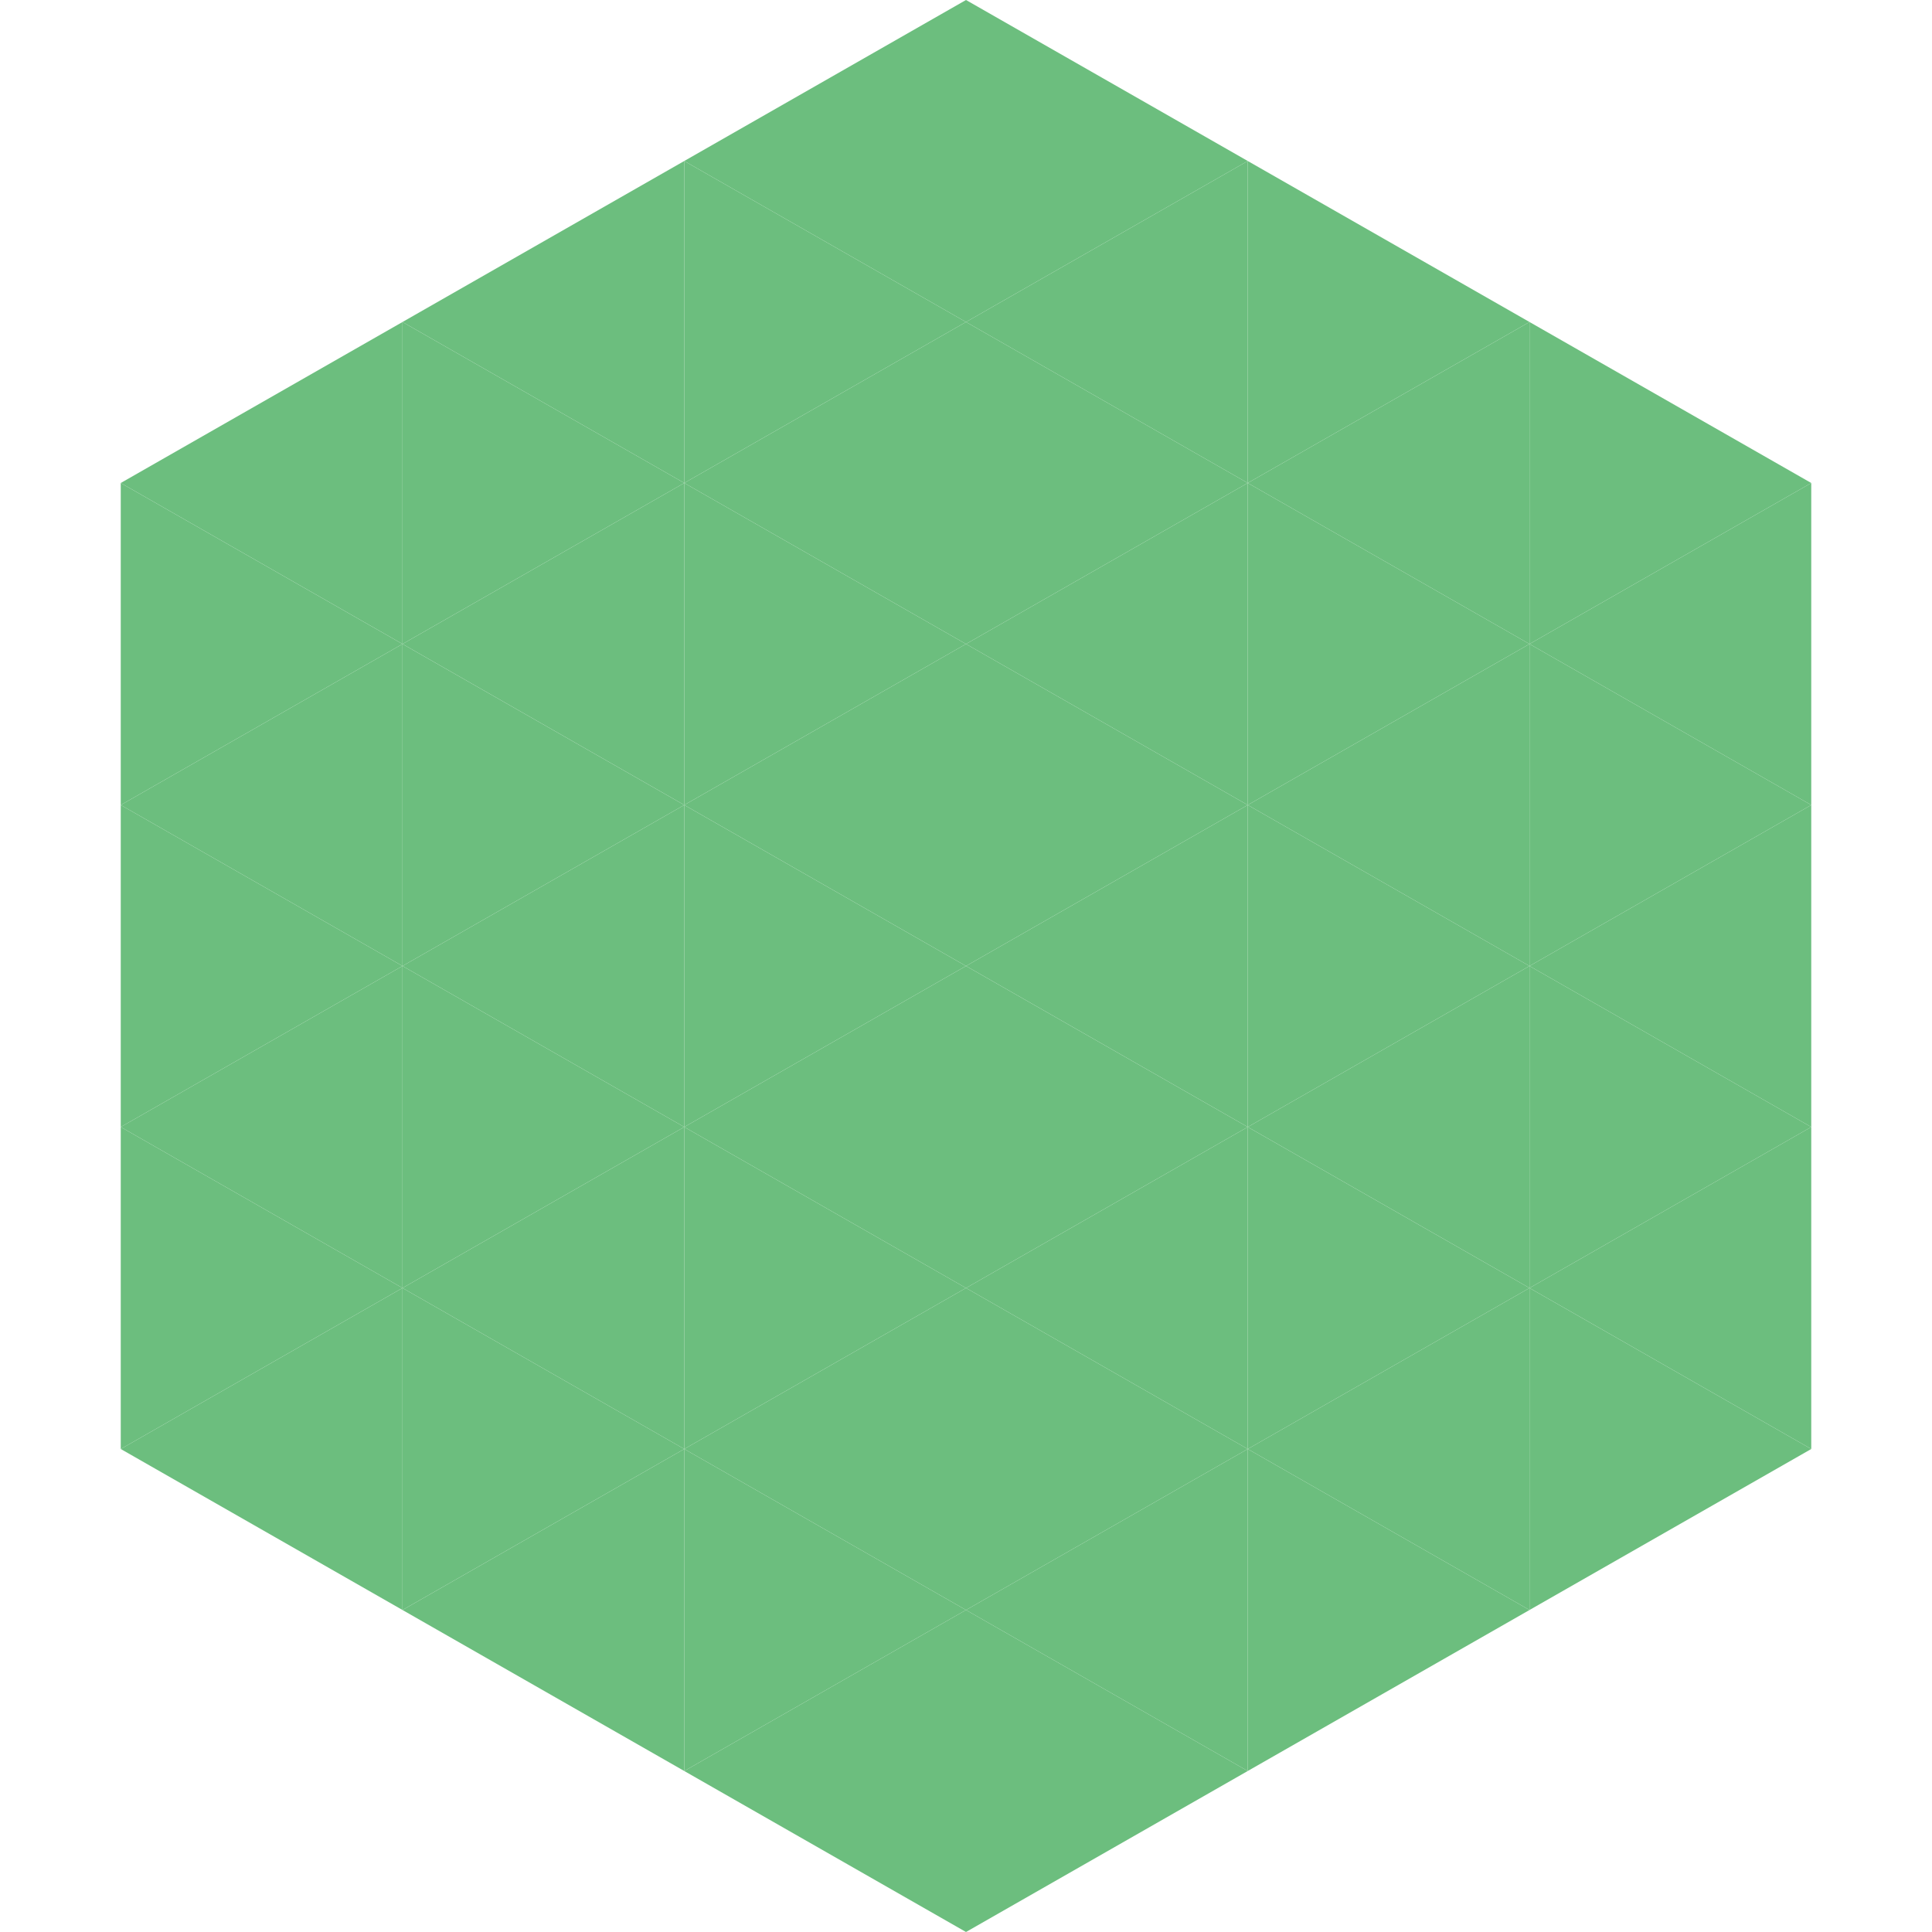 <?xml version="1.0"?>
<!-- Generated by SVGo -->
<svg width="240" height="240"
     xmlns="http://www.w3.org/2000/svg"
     xmlns:xlink="http://www.w3.org/1999/xlink">
<polygon points="50,40 15,60 50,80" style="fill:rgb(108,190,126)" />
<polygon points="190,40 225,60 190,80" style="fill:rgb(108,190,126)" />
<polygon points="15,60 50,80 15,100" style="fill:rgb(108,190,126)" />
<polygon points="225,60 190,80 225,100" style="fill:rgb(108,190,126)" />
<polygon points="50,80 15,100 50,120" style="fill:rgb(108,190,126)" />
<polygon points="190,80 225,100 190,120" style="fill:rgb(108,190,126)" />
<polygon points="15,100 50,120 15,140" style="fill:rgb(108,190,126)" />
<polygon points="225,100 190,120 225,140" style="fill:rgb(108,190,126)" />
<polygon points="50,120 15,140 50,160" style="fill:rgb(108,190,126)" />
<polygon points="190,120 225,140 190,160" style="fill:rgb(108,190,126)" />
<polygon points="15,140 50,160 15,180" style="fill:rgb(108,190,126)" />
<polygon points="225,140 190,160 225,180" style="fill:rgb(108,190,126)" />
<polygon points="50,160 15,180 50,200" style="fill:rgb(108,190,126)" />
<polygon points="190,160 225,180 190,200" style="fill:rgb(108,190,126)" />
<polygon points="15,180 50,200 15,220" style="fill:rgb(255,255,255); fill-opacity:0" />
<polygon points="225,180 190,200 225,220" style="fill:rgb(255,255,255); fill-opacity:0" />
<polygon points="50,0 85,20 50,40" style="fill:rgb(255,255,255); fill-opacity:0" />
<polygon points="190,0 155,20 190,40" style="fill:rgb(255,255,255); fill-opacity:0" />
<polygon points="85,20 50,40 85,60" style="fill:rgb(108,190,126)" />
<polygon points="155,20 190,40 155,60" style="fill:rgb(108,190,126)" />
<polygon points="50,40 85,60 50,80" style="fill:rgb(108,190,126)" />
<polygon points="190,40 155,60 190,80" style="fill:rgb(108,190,126)" />
<polygon points="85,60 50,80 85,100" style="fill:rgb(108,190,126)" />
<polygon points="155,60 190,80 155,100" style="fill:rgb(108,190,126)" />
<polygon points="50,80 85,100 50,120" style="fill:rgb(108,190,126)" />
<polygon points="190,80 155,100 190,120" style="fill:rgb(108,190,126)" />
<polygon points="85,100 50,120 85,140" style="fill:rgb(108,190,126)" />
<polygon points="155,100 190,120 155,140" style="fill:rgb(108,190,126)" />
<polygon points="50,120 85,140 50,160" style="fill:rgb(108,190,126)" />
<polygon points="190,120 155,140 190,160" style="fill:rgb(108,190,126)" />
<polygon points="85,140 50,160 85,180" style="fill:rgb(108,190,126)" />
<polygon points="155,140 190,160 155,180" style="fill:rgb(108,190,126)" />
<polygon points="50,160 85,180 50,200" style="fill:rgb(108,190,126)" />
<polygon points="190,160 155,180 190,200" style="fill:rgb(108,190,126)" />
<polygon points="85,180 50,200 85,220" style="fill:rgb(108,190,126)" />
<polygon points="155,180 190,200 155,220" style="fill:rgb(108,190,126)" />
<polygon points="120,0 85,20 120,40" style="fill:rgb(108,190,126)" />
<polygon points="120,0 155,20 120,40" style="fill:rgb(108,190,126)" />
<polygon points="85,20 120,40 85,60" style="fill:rgb(108,190,126)" />
<polygon points="155,20 120,40 155,60" style="fill:rgb(108,190,126)" />
<polygon points="120,40 85,60 120,80" style="fill:rgb(108,190,126)" />
<polygon points="120,40 155,60 120,80" style="fill:rgb(108,190,126)" />
<polygon points="85,60 120,80 85,100" style="fill:rgb(108,190,126)" />
<polygon points="155,60 120,80 155,100" style="fill:rgb(108,190,126)" />
<polygon points="120,80 85,100 120,120" style="fill:rgb(108,190,126)" />
<polygon points="120,80 155,100 120,120" style="fill:rgb(108,190,126)" />
<polygon points="85,100 120,120 85,140" style="fill:rgb(108,190,126)" />
<polygon points="155,100 120,120 155,140" style="fill:rgb(108,190,126)" />
<polygon points="120,120 85,140 120,160" style="fill:rgb(108,190,126)" />
<polygon points="120,120 155,140 120,160" style="fill:rgb(108,190,126)" />
<polygon points="85,140 120,160 85,180" style="fill:rgb(108,190,126)" />
<polygon points="155,140 120,160 155,180" style="fill:rgb(108,190,126)" />
<polygon points="120,160 85,180 120,200" style="fill:rgb(108,190,126)" />
<polygon points="120,160 155,180 120,200" style="fill:rgb(108,190,126)" />
<polygon points="85,180 120,200 85,220" style="fill:rgb(108,190,126)" />
<polygon points="155,180 120,200 155,220" style="fill:rgb(108,190,126)" />
<polygon points="120,200 85,220 120,240" style="fill:rgb(108,190,126)" />
<polygon points="120,200 155,220 120,240" style="fill:rgb(108,190,126)" />
<polygon points="85,220 120,240 85,260" style="fill:rgb(255,255,255); fill-opacity:0" />
<polygon points="155,220 120,240 155,260" style="fill:rgb(255,255,255); fill-opacity:0" />
</svg>
